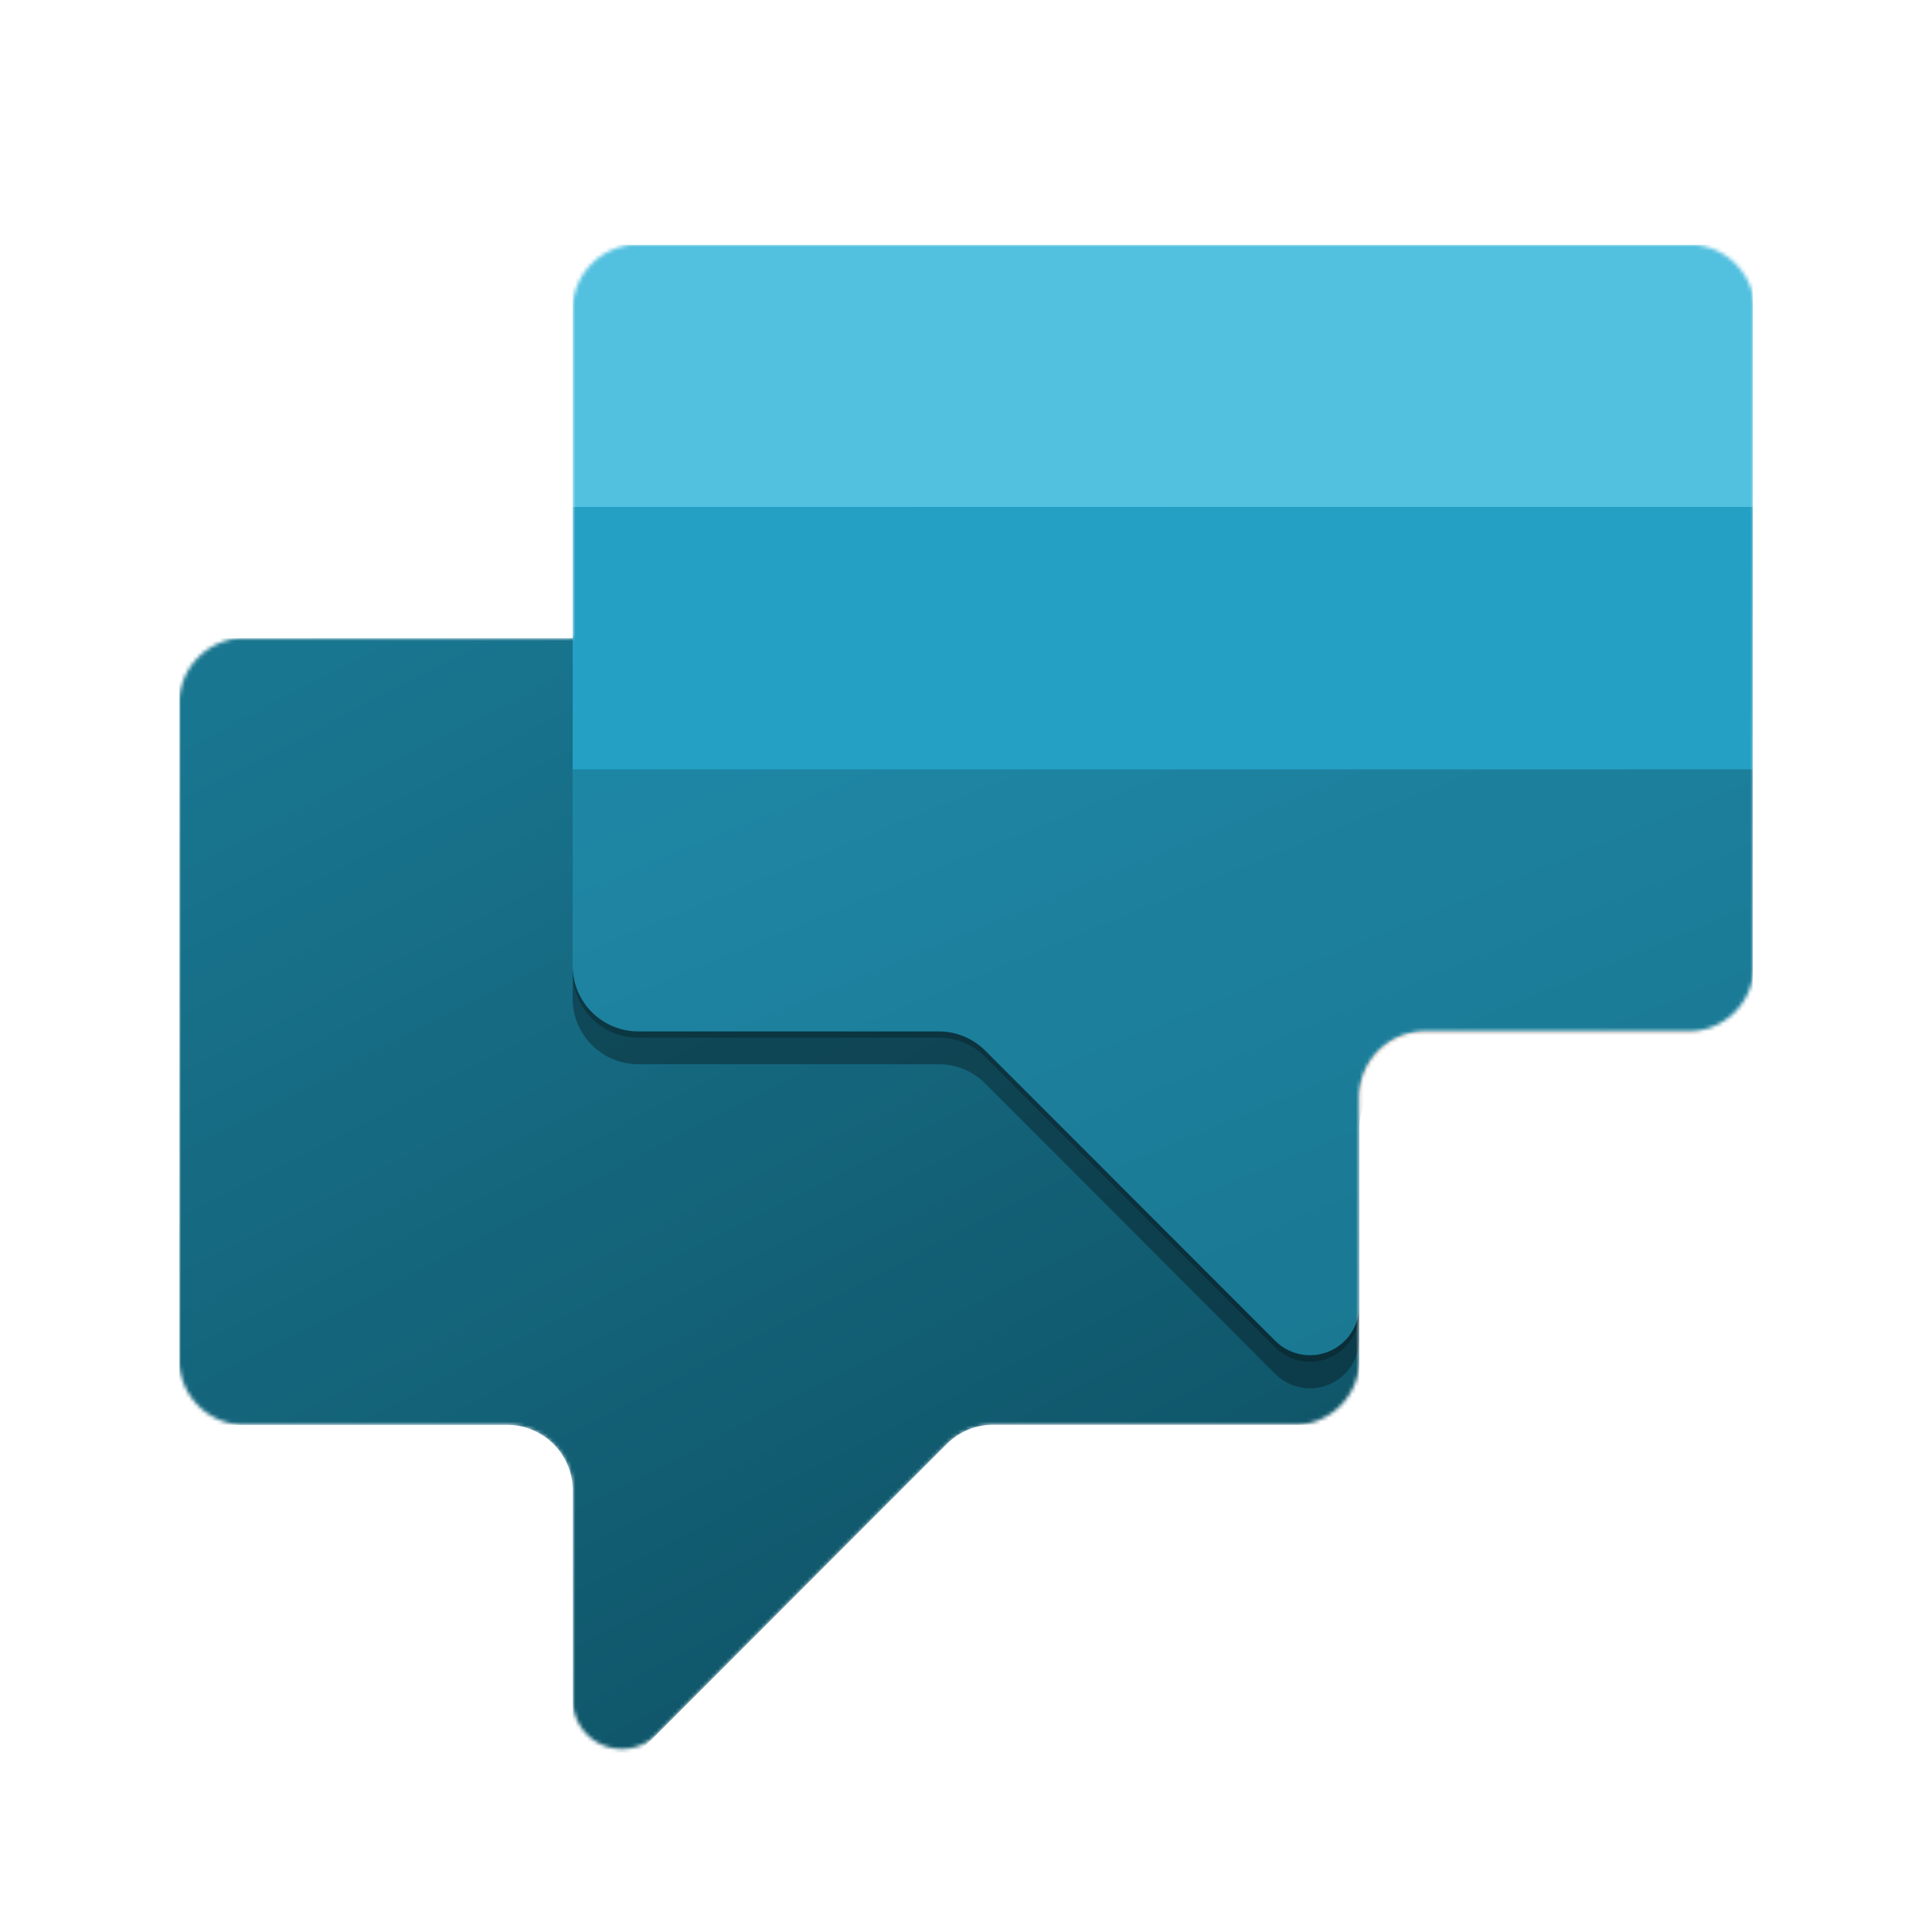 <svg xmlns="http://www.w3.org/2000/svg" xmlns:xlink="http://www.w3.org/1999/xlink" viewBox="0 0 500 500"><defs><style>.cls-1{fill:#fff;}.cls-2{fill:none;}.cls-3{clip-path:url(#clip-path);}.cls-4{mask:url(#mask);}.cls-5,.cls-6,.cls-7,.cls-8{fill-rule:evenodd;}.cls-5{fill:url(#未命名漸層_28);}.cls-6,.cls-7{fill:#040000;}.cls-6{fill-opacity:0.32;}.cls-7{fill-opacity:0.24;}.cls-8{fill:url(#未命名漸層_27);}.cls-9{fill:#52c0df;}.cls-10{fill:#24a0c5;}</style><clipPath id="clip-path"><rect class="cls-2" x="46.41" y="46.41" width="407.18" height="407.18"/></clipPath><mask id="mask" x="46.41" y="63.38" width="407.68" height="407.18" maskUnits="userSpaceOnUse"><g id="mask0"><path class="cls-1" d="M351.79,283.93a17,17,0,0,1,17-17h68.13a17,17,0,0,0,17-17l.2-169.66a17,17,0,0,0-17-17H165.17a17,17,0,0,0-17,17v84.83H63.37a17,17,0,0,0-17,17V351.79a17,17,0,0,0,17,17h67.86a17,17,0,0,1,17,17v54.11a12.72,12.72,0,0,0,21.72,9l75.1-75.1a17,17,0,0,1,12-5h77.8a17,17,0,0,0,17-17Z"/></g></mask><linearGradient id="未命名漸層_28" x1="132.56" y1="357.26" x2="323.43" y2="-11.75" gradientTransform="matrix(1, 0, 0, -1, 0, 502)" gradientUnits="userSpaceOnUse"><stop offset="0" stop-color="#197690"/><stop offset="1" stop-color="#0c495a"/></linearGradient><linearGradient id="未命名漸層_27" x1="267.97" y1="424.19" x2="386.73" y2="135.78" gradientTransform="matrix(1, 0, 0, -1, 0, 502)" gradientUnits="userSpaceOnUse"><stop offset="0" stop-color="#208bab"/><stop offset="1" stop-color="#197690"/></linearGradient></defs><title>pwa</title><g id="pwa"><g class="cls-3"><g class="cls-4"><path class="cls-5" d="M46.41,165.17V368.76h84.83a17,17,0,0,1,17,17v84.82L245,373.73a17,17,0,0,1,12-5h94.76V182.14a17,17,0,0,0-17-17Z"/><path class="cls-6" d="M454.09,71.86l-.5,203.59H368.76a17,17,0,0,0-17,17v54.11a12.73,12.73,0,0,1-21.73,9L255,280.42a17,17,0,0,0-12-5h-77.8a17,17,0,0,1-17-17V71.86Z"/><path class="cls-7" d="M454.09,65l-.5,203.59H368.76a17,17,0,0,0-17,17v54.11a12.73,12.73,0,0,1-21.73,9L255,273.55a16.94,16.94,0,0,0-12-5h-77.8a17,17,0,0,1-17-17V65Z"/><path class="cls-8" d="M454.09,63.38,453.59,267H368.76a17,17,0,0,0-17,17V338a12.73,12.73,0,0,1-21.73,9L255,271.93a17,17,0,0,0-12-5h-77.8a17,17,0,0,1-17-17V63.38Z"/><rect class="cls-9" x="148.21" y="63.38" width="305.38" height="67.86"/><rect class="cls-10" x="148.21" y="131.24" width="305.38" height="67.86"/></g></g></g></svg>